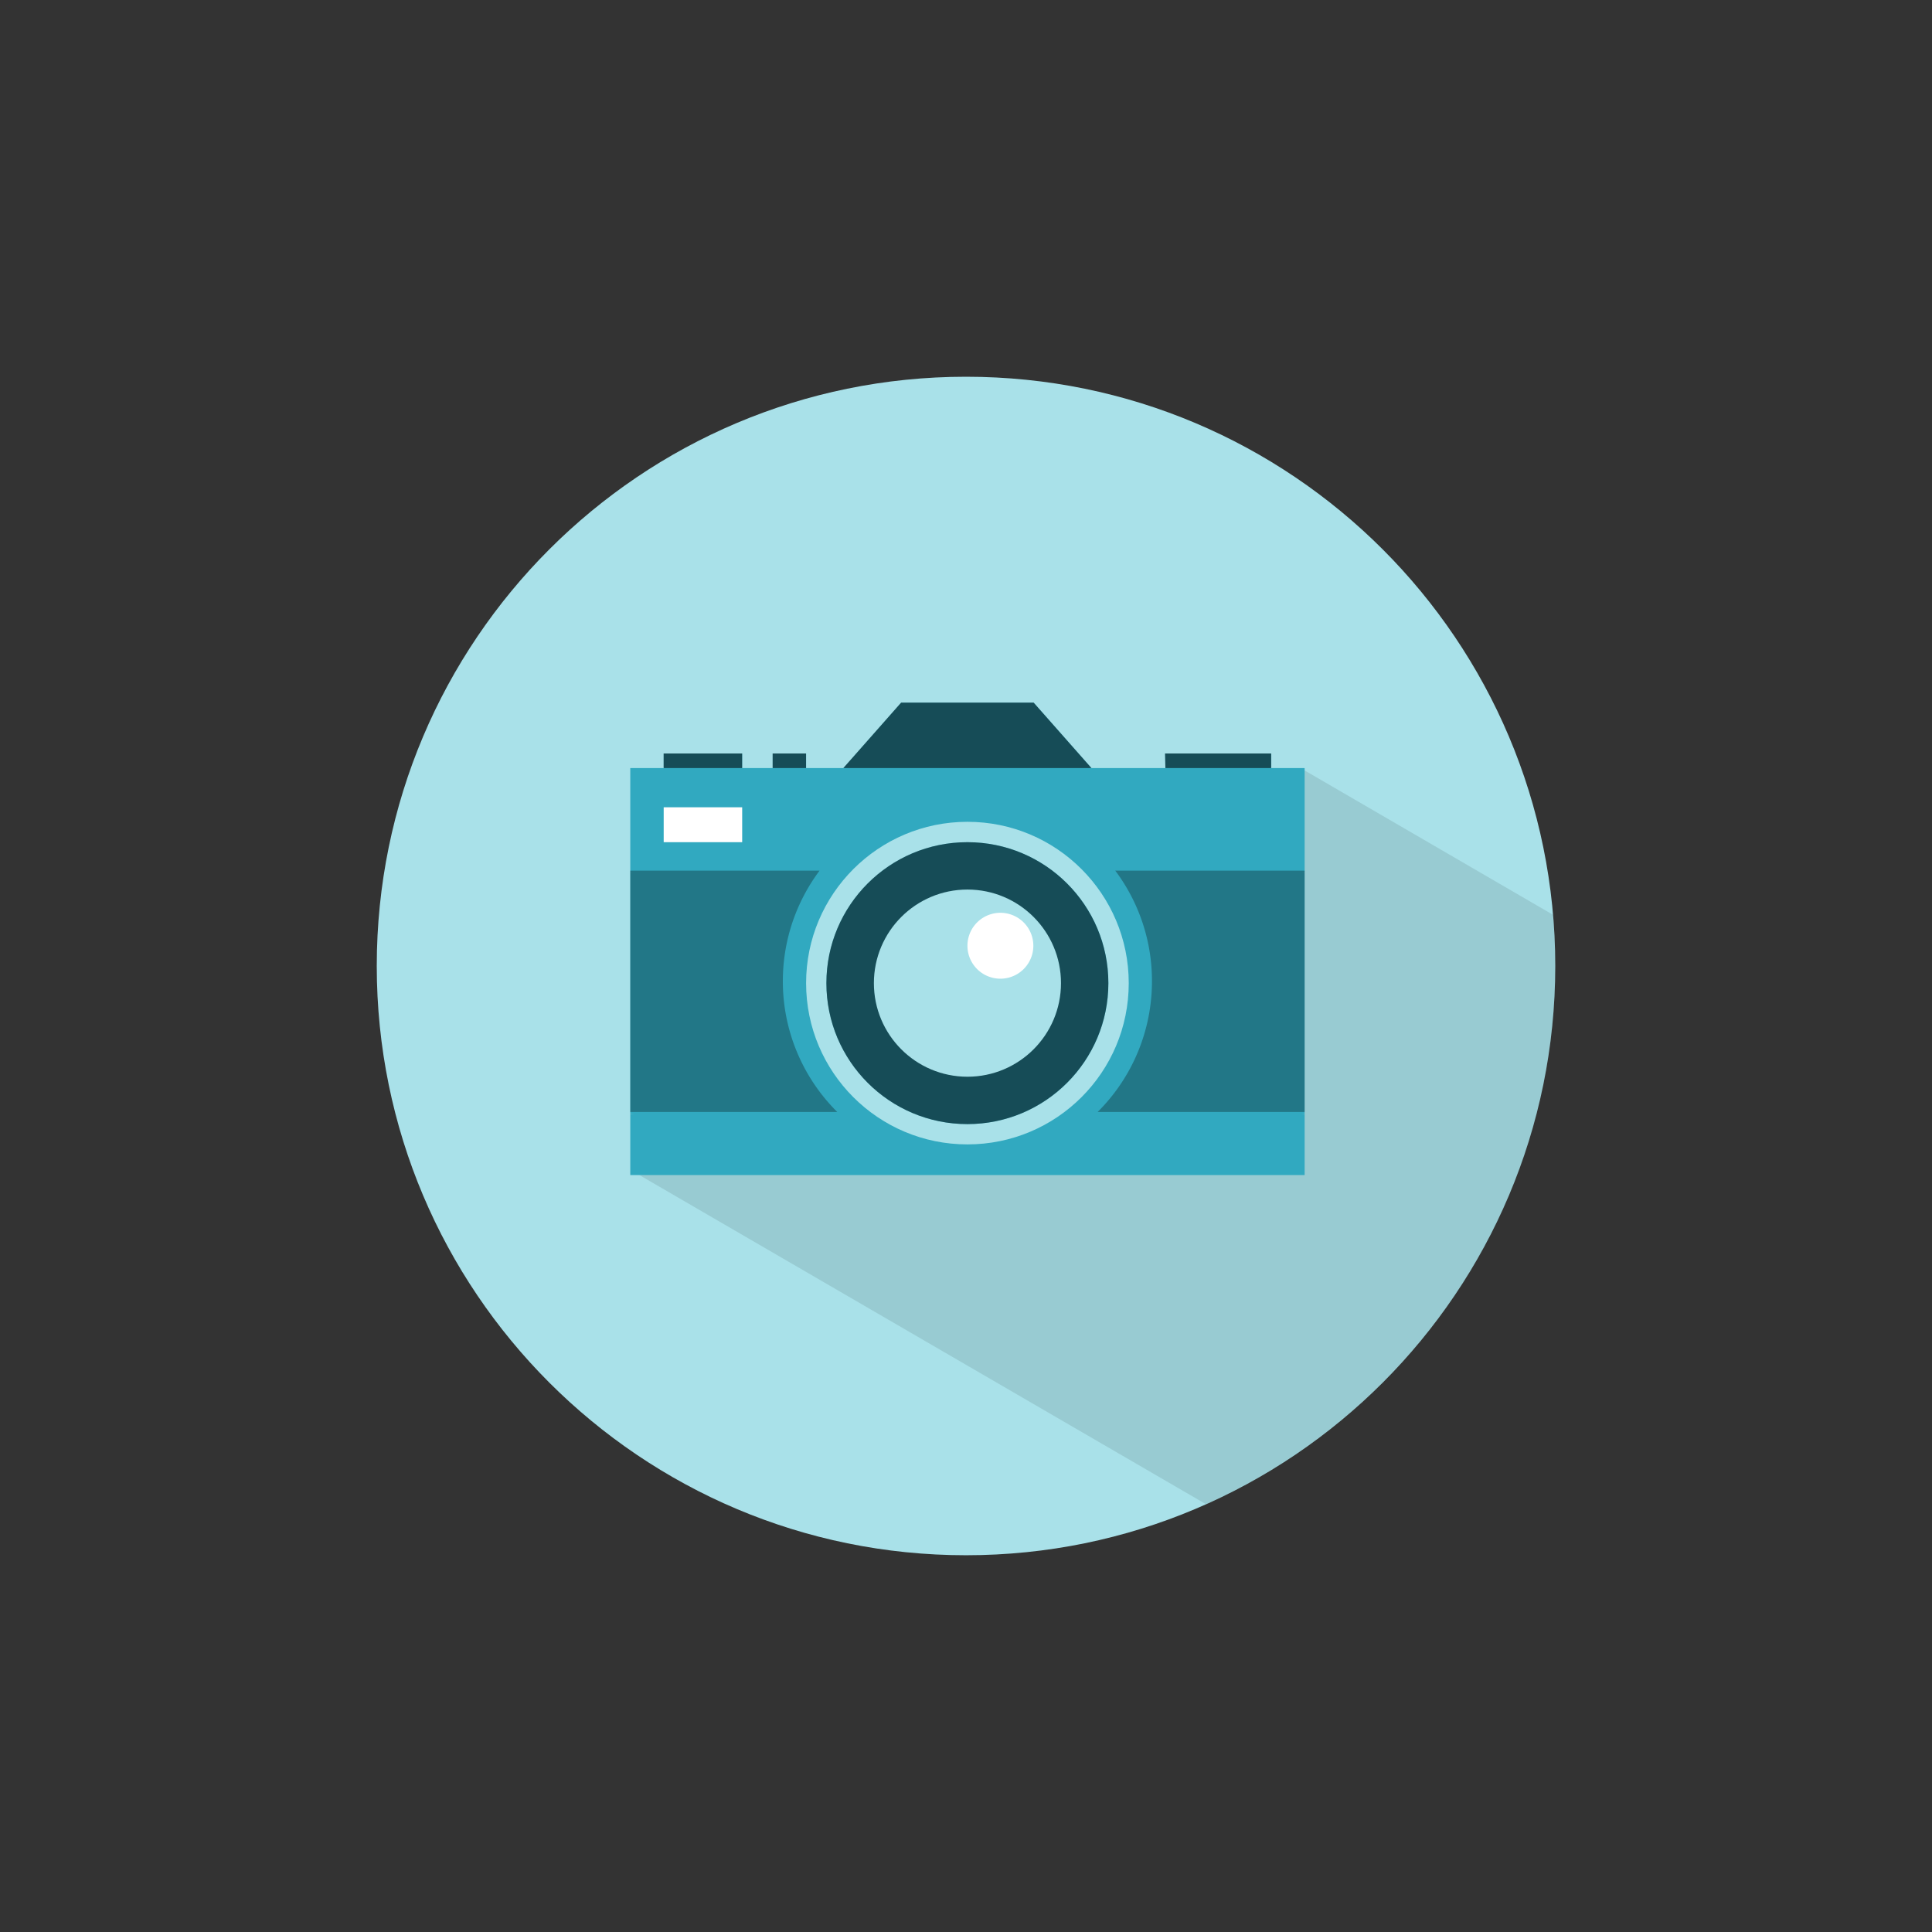 <svg data-bbox="39.002 39 121.998 121.998" viewBox="0 0 200 200" height="200" width="200" xmlns="http://www.w3.org/2000/svg" data-type="color">
    <rect x="0" y="0" width="200" height="200" fill="#333333" stroke="none"/>
    <g>
        <path fill="#A9E1E9" d="M161 99.999c0 33.689-27.31 60.999-60.999 60.999-33.689 0-60.999-27.31-60.999-60.999C39.002 66.31 66.312 39 100.001 39 133.69 39 161 66.31 161 99.999z" data-color="1"/>
        <path fill="#31A9C0" d="M83.448 78h-3.459v1.509l3.459 1.241V78z" data-color="2"/>
        <path fill="#31A9C0" d="M131.595 78h-10.983l.076 3.562 10.907-2.053V78z" data-color="2"/>
        <path fill="#31A9C0" d="M76.83 78h-8.125v1.509l8.125 1.116V78z" data-color="2"/>
        <path fill="#31A9C0" d="M107.006 72.736H93.289l-5.981 6.773 12.942 1.741 12.738-1.741-5.982-6.773z" data-color="2"/>
        <path opacity=".55" d="M83.443 78h-3.459v1.509l3.459 1.241V78z"/>
        <path opacity=".55" d="M131.59 78h-10.983l.076 3.562 10.907-2.053V78z"/>
        <path opacity=".55" d="M76.825 78H68.7v1.509l8.125 1.116V78z"/>
        <path opacity=".55" d="M107.001 72.736H93.285l-5.982 6.773 12.942 1.741 12.738-1.741-5.982-6.773z"/>
        <path d="M161 99.999c0-1.785-.1-3.557-.245-5.306l-25.7-14.938-2.804 10.058-7 23.438L120.5 118l-54.313 3.642 58.645 34.065C146.137 146.201 161 124.843 161 99.999z" opacity=".1"/>
        <path d="M120.612 79.509H65.246v10.823l14.129 3.043c-2.383 3.194-2.062 4.152-2.062 8.438 0 5.291-1.042 8.663 2.438 12.125l-14.504 1.377v6.327h69.808v-6.327l-15.721-1.648c3.474-3.462 2.667-6.501 2.667-11.792 0-4.285 1.226-5.098-1.167-8.292l14.221-3.251V79.509h-14.443z" fill="#31A9C0" data-color="2"/>
        <path d="M119.25 101.773a19.05 19.05 0 0 1-5.622 13.541h21.426V90.332h-19.603a19.01 19.01 0 0 1 3.799 11.441z" fill="#31A9C0" data-color="2"/>
        <path d="M81.04 101.773c0-4.285 1.417-8.247 3.8-11.441H65.246v24.982h21.426a19.04 19.04 0 0 1-5.632-13.541z" fill="#31A9C0" data-color="2"/>
        <path d="M119.25 101.569a19.05 19.05 0 0 1-5.622 13.541h21.426V90.128h-19.603a19.009 19.009 0 0 1 3.799 11.441z" opacity=".3"/>
        <path d="M81.04 101.569c0-4.285 1.417-8.247 3.8-11.441H65.246v24.982h21.426a19.043 19.043 0 0 1-5.632-13.541z" opacity=".3"/>
        <path d="M116.847 101.773c0 9.231-7.474 16.695-16.7 16.695-9.221 0-16.7-7.464-16.7-16.695 0-9.214 7.479-16.7 16.7-16.7 9.227 0 16.7 7.487 16.7 16.7z" fill="#A9E1E9" data-color="1"/>
        <path fill="#31A9C0" d="M114.741 101.775c0 8.059-6.534 14.592-14.595 14.592-8.06 0-14.595-6.533-14.595-14.592 0-8.059 6.534-14.592 14.595-14.592 8.06 0 14.595 6.533 14.595 14.592z" data-color="2"/>
        <path opacity=".55" d="M114.737 101.775c0 8.059-6.534 14.592-14.595 14.592-8.06 0-14.595-6.533-14.595-14.592 0-8.059 6.534-14.592 14.595-14.592 8.06 0 14.595 6.533 14.595 14.592z"/>
        <path fill="#A9E1E9" d="M109.833 101.774c0 5.35-4.336 9.688-9.684 9.688-5.348 0-9.684-4.337-9.684-9.688 0-5.35 4.336-9.688 9.684-9.688 5.348 0 9.684 4.337 9.684 9.688z" data-color="1"/>
        <path fill="#FFFFFF" d="M106.971 97.903a3.411 3.411 0 1 1-6.822 0 3.411 3.411 0 0 1 6.822 0z" data-color="3"/>
        <path fill="#FFFFFF" d="M76.83 83.569v3.614h-8.125v-3.614h8.125z" data-color="3"/>
    </g>
</svg>
